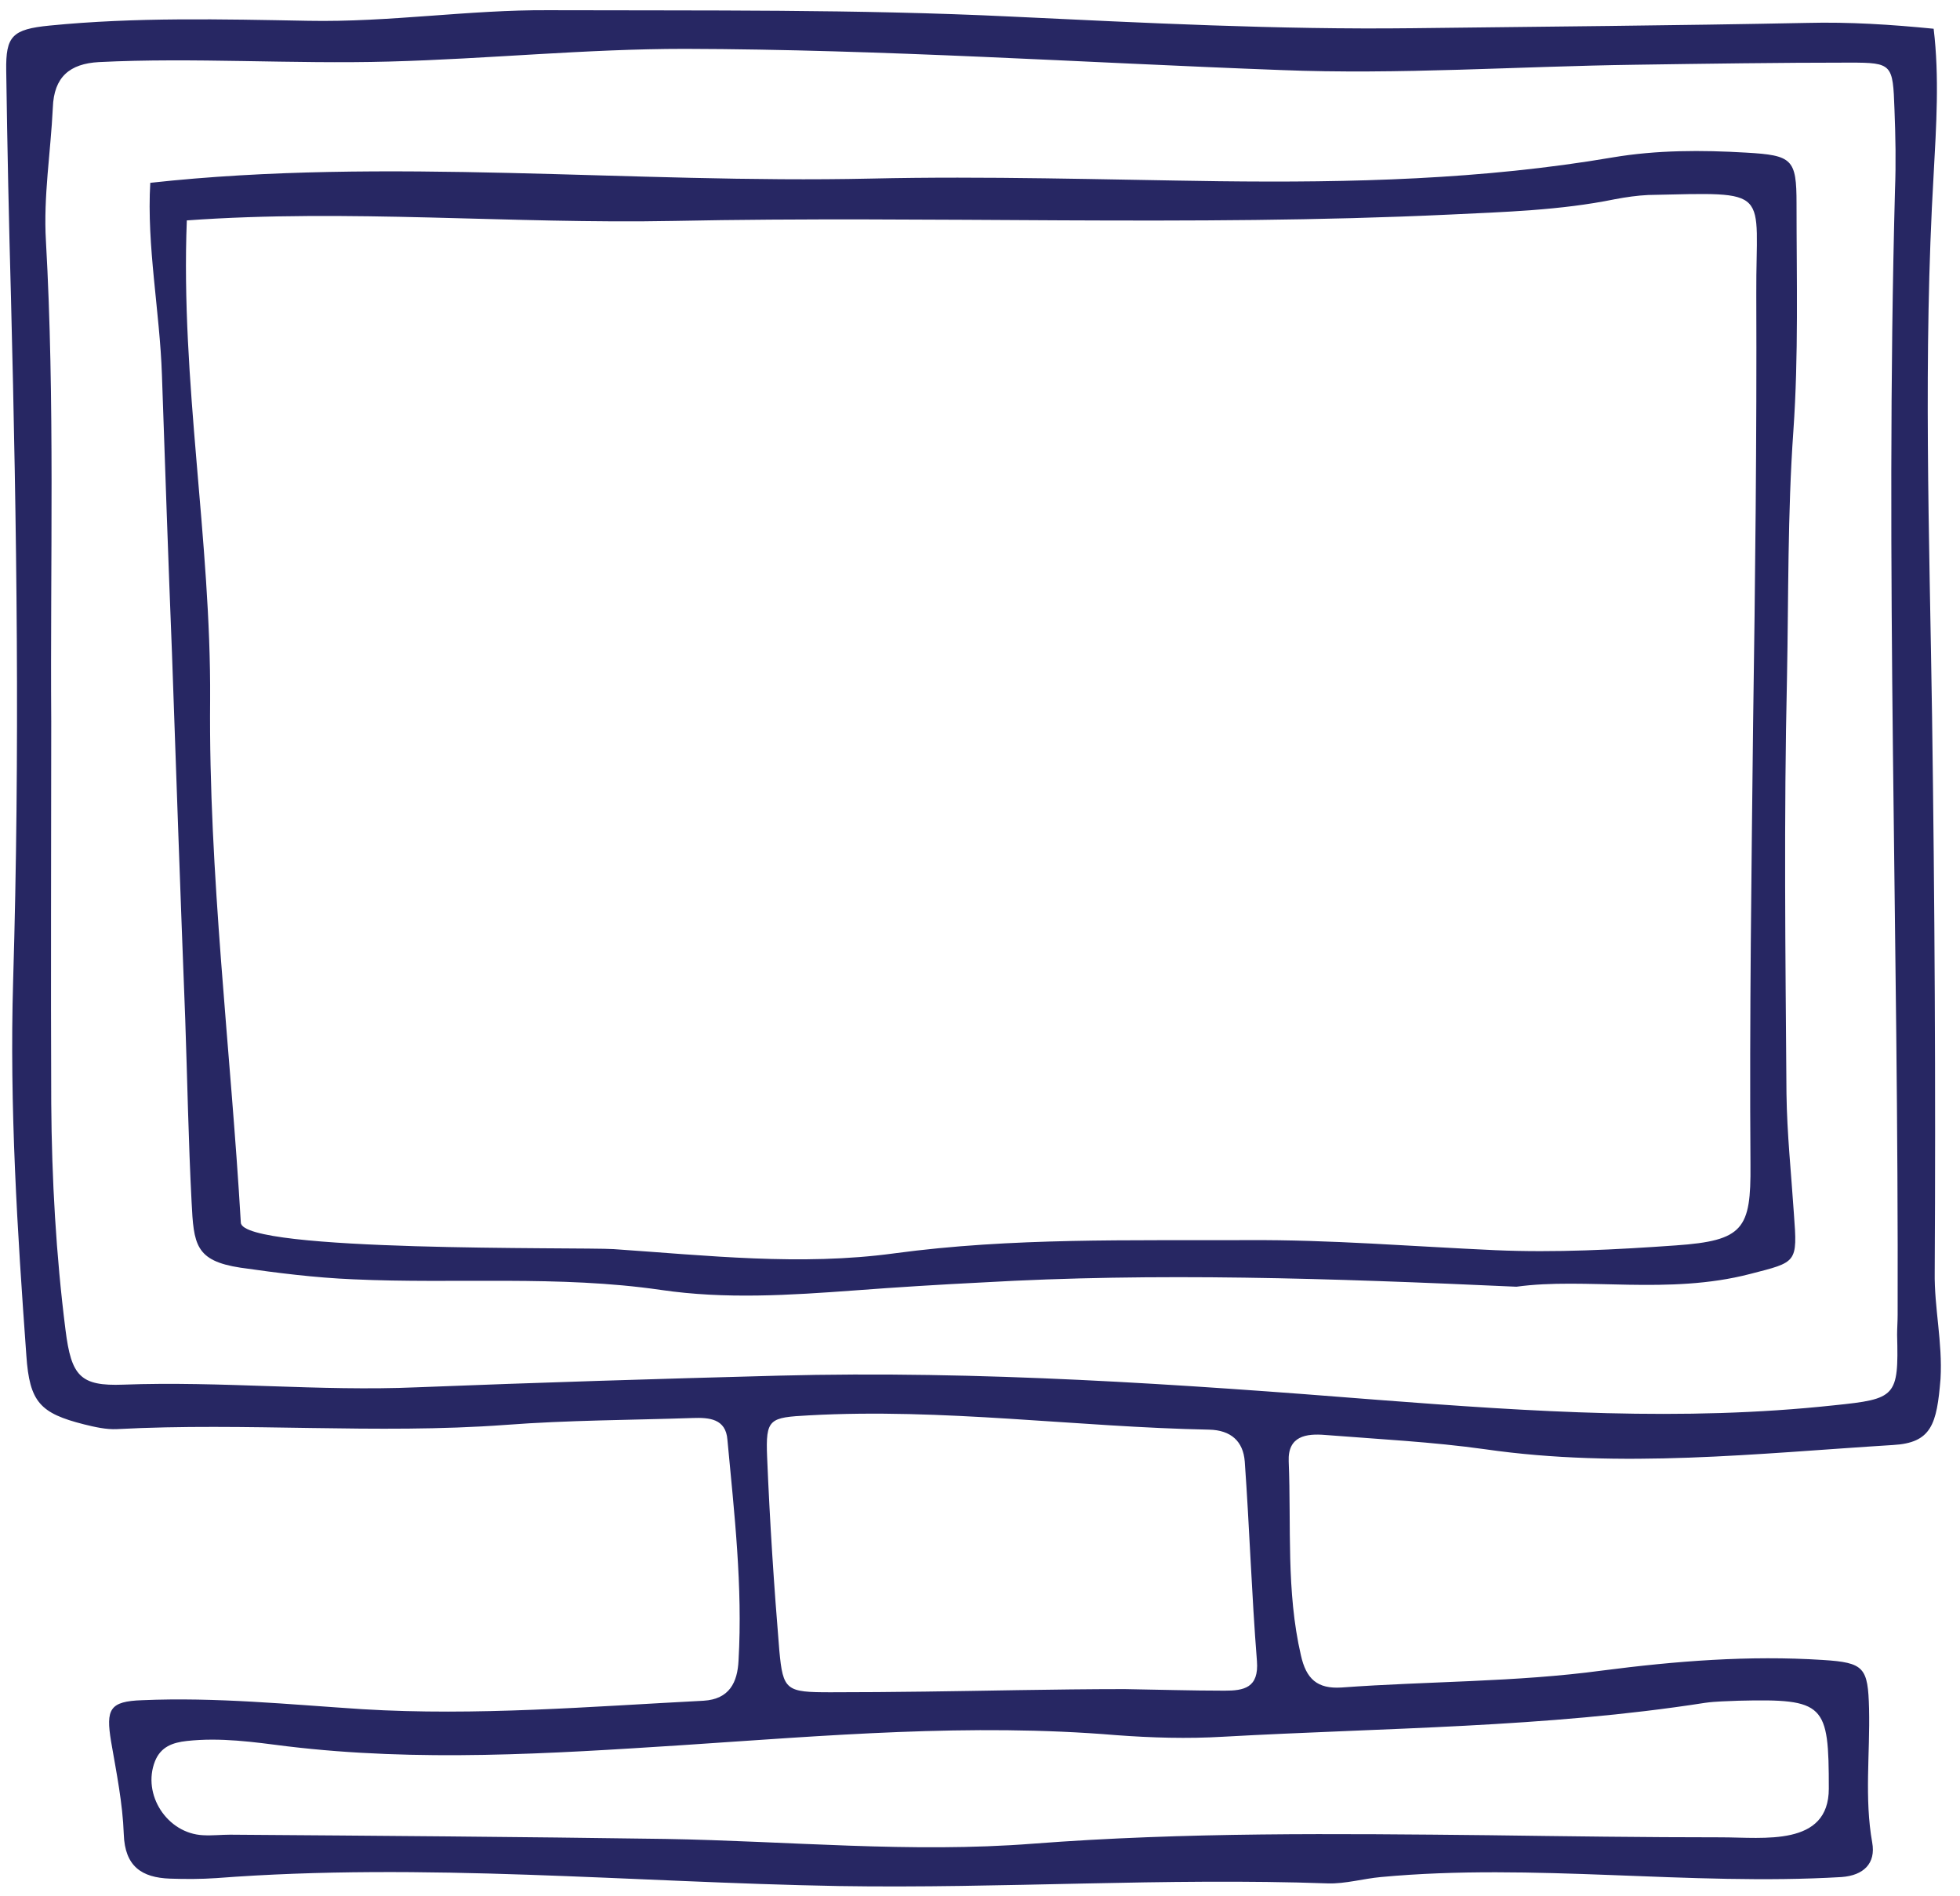<svg width="92" height="89" viewBox="0 0 92 89" fill="none" xmlns="http://www.w3.org/2000/svg">
<path d="M90.813 59.716C90.862 51.02 90.813 42.323 90.689 33.626C90.564 25.153 90.266 16.655 90.763 8.182C90.887 5.896 91.036 3.61 90.763 1.349C88.75 1.15 86.811 1.026 84.823 1.075C78.634 1.2 72.47 1.249 66.281 1.324C59.993 1.398 53.73 1.075 47.441 0.777C40.234 0.429 33.001 0.504 25.768 0.479C21.99 0.454 18.287 1.051 14.46 0.976C10.408 0.901 6.357 0.802 2.33 1.2C0.566 1.374 0.268 1.697 0.292 3.312C0.342 6.865 0.417 10.418 0.516 13.996C0.789 24.83 0.939 35.216 0.616 46.05C0.442 51.939 0.814 57.778 1.237 63.617C1.386 65.804 1.883 66.326 3.946 66.848C4.443 66.972 4.99 67.096 5.487 67.071C11.576 66.748 17.641 67.32 23.73 66.873C26.663 66.649 29.596 66.649 32.529 66.549C33.274 66.525 34.07 66.574 34.144 67.568C34.467 71.022 34.865 74.451 34.666 77.93C34.617 78.949 34.244 79.744 33.026 79.818C27.707 80.092 22.363 80.539 17.02 80.216C13.565 79.992 10.135 79.644 6.68 79.793C5.139 79.843 4.965 80.216 5.214 81.732C5.462 83.173 5.76 84.639 5.81 86.08C5.86 87.596 6.655 88.118 7.972 88.167C8.693 88.192 9.439 88.192 10.16 88.142C19.903 87.397 29.621 88.341 39.364 88.515C47.019 88.639 54.674 88.118 62.329 88.391C63.15 88.416 63.995 88.167 64.815 88.093C71.998 87.422 79.28 88.515 86.438 88.093C87.482 88.018 88.054 87.447 87.88 86.478C87.507 84.39 87.781 82.303 87.731 80.191C87.681 78.253 87.507 78.029 85.568 77.905C82.089 77.681 78.659 77.955 75.204 78.402C71.153 78.949 67.052 78.899 62.976 79.197C61.832 79.272 61.31 78.799 61.062 77.681C60.366 74.675 60.614 71.618 60.49 68.587C60.441 67.394 61.31 67.27 62.205 67.345C64.715 67.543 67.226 67.668 69.711 68.016C76.099 68.935 82.462 68.214 88.849 67.817C90.664 67.717 90.912 66.848 91.086 64.711C91.186 62.996 90.788 61.381 90.813 59.716ZM80.026 79.918C80.548 79.843 81.07 79.843 81.592 79.818C85.668 79.719 85.842 79.967 85.842 83.943C85.842 86.676 82.785 86.229 80.796 86.229C77.168 86.229 73.539 86.179 69.885 86.13C62.752 86.055 55.619 85.981 48.485 86.527C42.744 86.974 37.003 86.403 31.236 86.304C24.426 86.204 17.616 86.154 10.806 86.105C10.383 86.105 9.961 86.154 9.538 86.13C7.848 86.055 6.655 84.216 7.277 82.651C7.55 81.98 8.097 81.781 8.768 81.707C10.358 81.533 11.899 81.756 13.465 81.955C19.654 82.701 25.818 82.303 31.982 81.906C38.767 81.458 45.553 80.862 52.388 81.433C54.053 81.558 55.743 81.607 57.408 81.508C64.989 81.085 72.545 81.085 80.026 79.918ZM47.765 79.321C44.857 79.371 41.924 79.421 38.991 79.421C36.903 79.421 36.754 79.346 36.58 77.458C36.331 74.451 36.133 71.42 36.008 68.388C35.934 66.574 36.108 66.525 37.972 66.425C44.26 66.077 50.499 66.972 56.762 67.096C57.781 67.121 58.353 67.643 58.427 68.587C58.651 71.718 58.75 74.824 58.999 77.955C59.098 79.222 58.377 79.346 57.483 79.346C55.917 79.346 54.351 79.296 52.785 79.272C51.12 79.272 49.43 79.296 47.765 79.321ZM86.09 65.953C78.957 66.723 71.898 66.251 64.765 65.705C55.37 64.959 45.975 64.313 36.53 64.562C30.888 64.711 25.221 64.885 19.579 65.108C14.981 65.307 10.383 64.81 5.785 64.984C3.772 65.059 3.349 64.587 3.076 62.425C2.629 58.896 2.43 55.343 2.405 51.765C2.38 45.802 2.405 39.838 2.405 33.875C2.355 26.346 2.579 18.817 2.156 11.313C2.032 9.225 2.38 7.138 2.48 5.051C2.529 3.61 3.275 2.989 4.642 2.914C9.066 2.691 13.739 3.014 18.262 2.889C22.935 2.765 27.483 2.293 32.156 2.293C41.476 2.318 50.797 2.939 60.117 3.287C65.66 3.51 71.227 3.113 76.77 3.038C80.125 2.989 83.481 2.939 86.836 2.939C88.824 2.939 88.849 3.014 88.924 5.126C88.974 6.393 88.998 7.635 88.949 8.902C88.476 26.495 89.123 44.087 89.073 61.704C89.073 62.027 89.048 62.325 89.048 62.648C89.123 65.556 88.998 65.655 86.09 65.953Z" fill="#272763"/>
<path d="M84.178 20.233C84.426 16.68 84.327 13.127 84.327 9.549C84.327 7.462 84.128 7.288 81.966 7.163C79.878 7.039 77.765 7.039 75.702 7.387C69.588 8.431 63.399 8.58 57.211 8.505C51.767 8.431 46.299 8.257 40.881 8.381C29.647 8.629 18.139 7.362 7.054 8.58C6.88 11.537 7.501 14.618 7.601 17.6C7.75 21.948 7.899 26.321 8.073 30.669C8.272 36.385 8.471 42.099 8.694 47.815C8.794 50.672 8.844 53.554 8.993 56.412C9.092 58.4 9.167 59.17 11.279 59.493C13.019 59.742 14.784 59.965 16.573 60.04C21.395 60.263 26.217 59.841 31.014 60.537C34.046 60.984 37.078 60.785 40.111 60.562C42.099 60.412 44.087 60.288 46.076 60.189C54.253 59.717 62.405 59.99 71.179 60.388C74.41 59.94 78.312 60.785 82.14 59.791C84.352 59.22 84.377 59.294 84.203 56.959C84.078 55.07 83.879 53.206 83.855 51.318C83.805 44.808 83.73 38.323 83.879 31.812C83.954 27.986 83.904 24.11 84.178 20.233ZM82.289 33.925C82.214 40.832 82.115 47.715 82.165 54.673C82.189 57.679 81.841 58.226 78.66 58.449C75.852 58.648 72.993 58.797 70.185 58.673C66.307 58.499 62.43 58.176 58.578 58.201C53.06 58.226 47.492 58.077 41.975 58.822C37.575 59.419 33.201 58.922 28.802 58.623C27.236 58.524 11.379 58.773 11.304 57.381C10.832 49.281 9.788 40.981 9.863 32.856C9.912 25.377 8.471 17.898 8.769 10.344C16.35 9.797 23.98 10.518 31.61 10.369C43.739 10.12 55.893 10.642 68.022 10.071C70.632 9.946 73.242 9.872 75.802 9.35C76.324 9.251 76.846 9.176 77.368 9.151C83.258 9.027 82.413 8.803 82.438 13.798C82.463 20.556 82.388 27.241 82.289 33.925Z" fill="#272763"/>
</svg>
